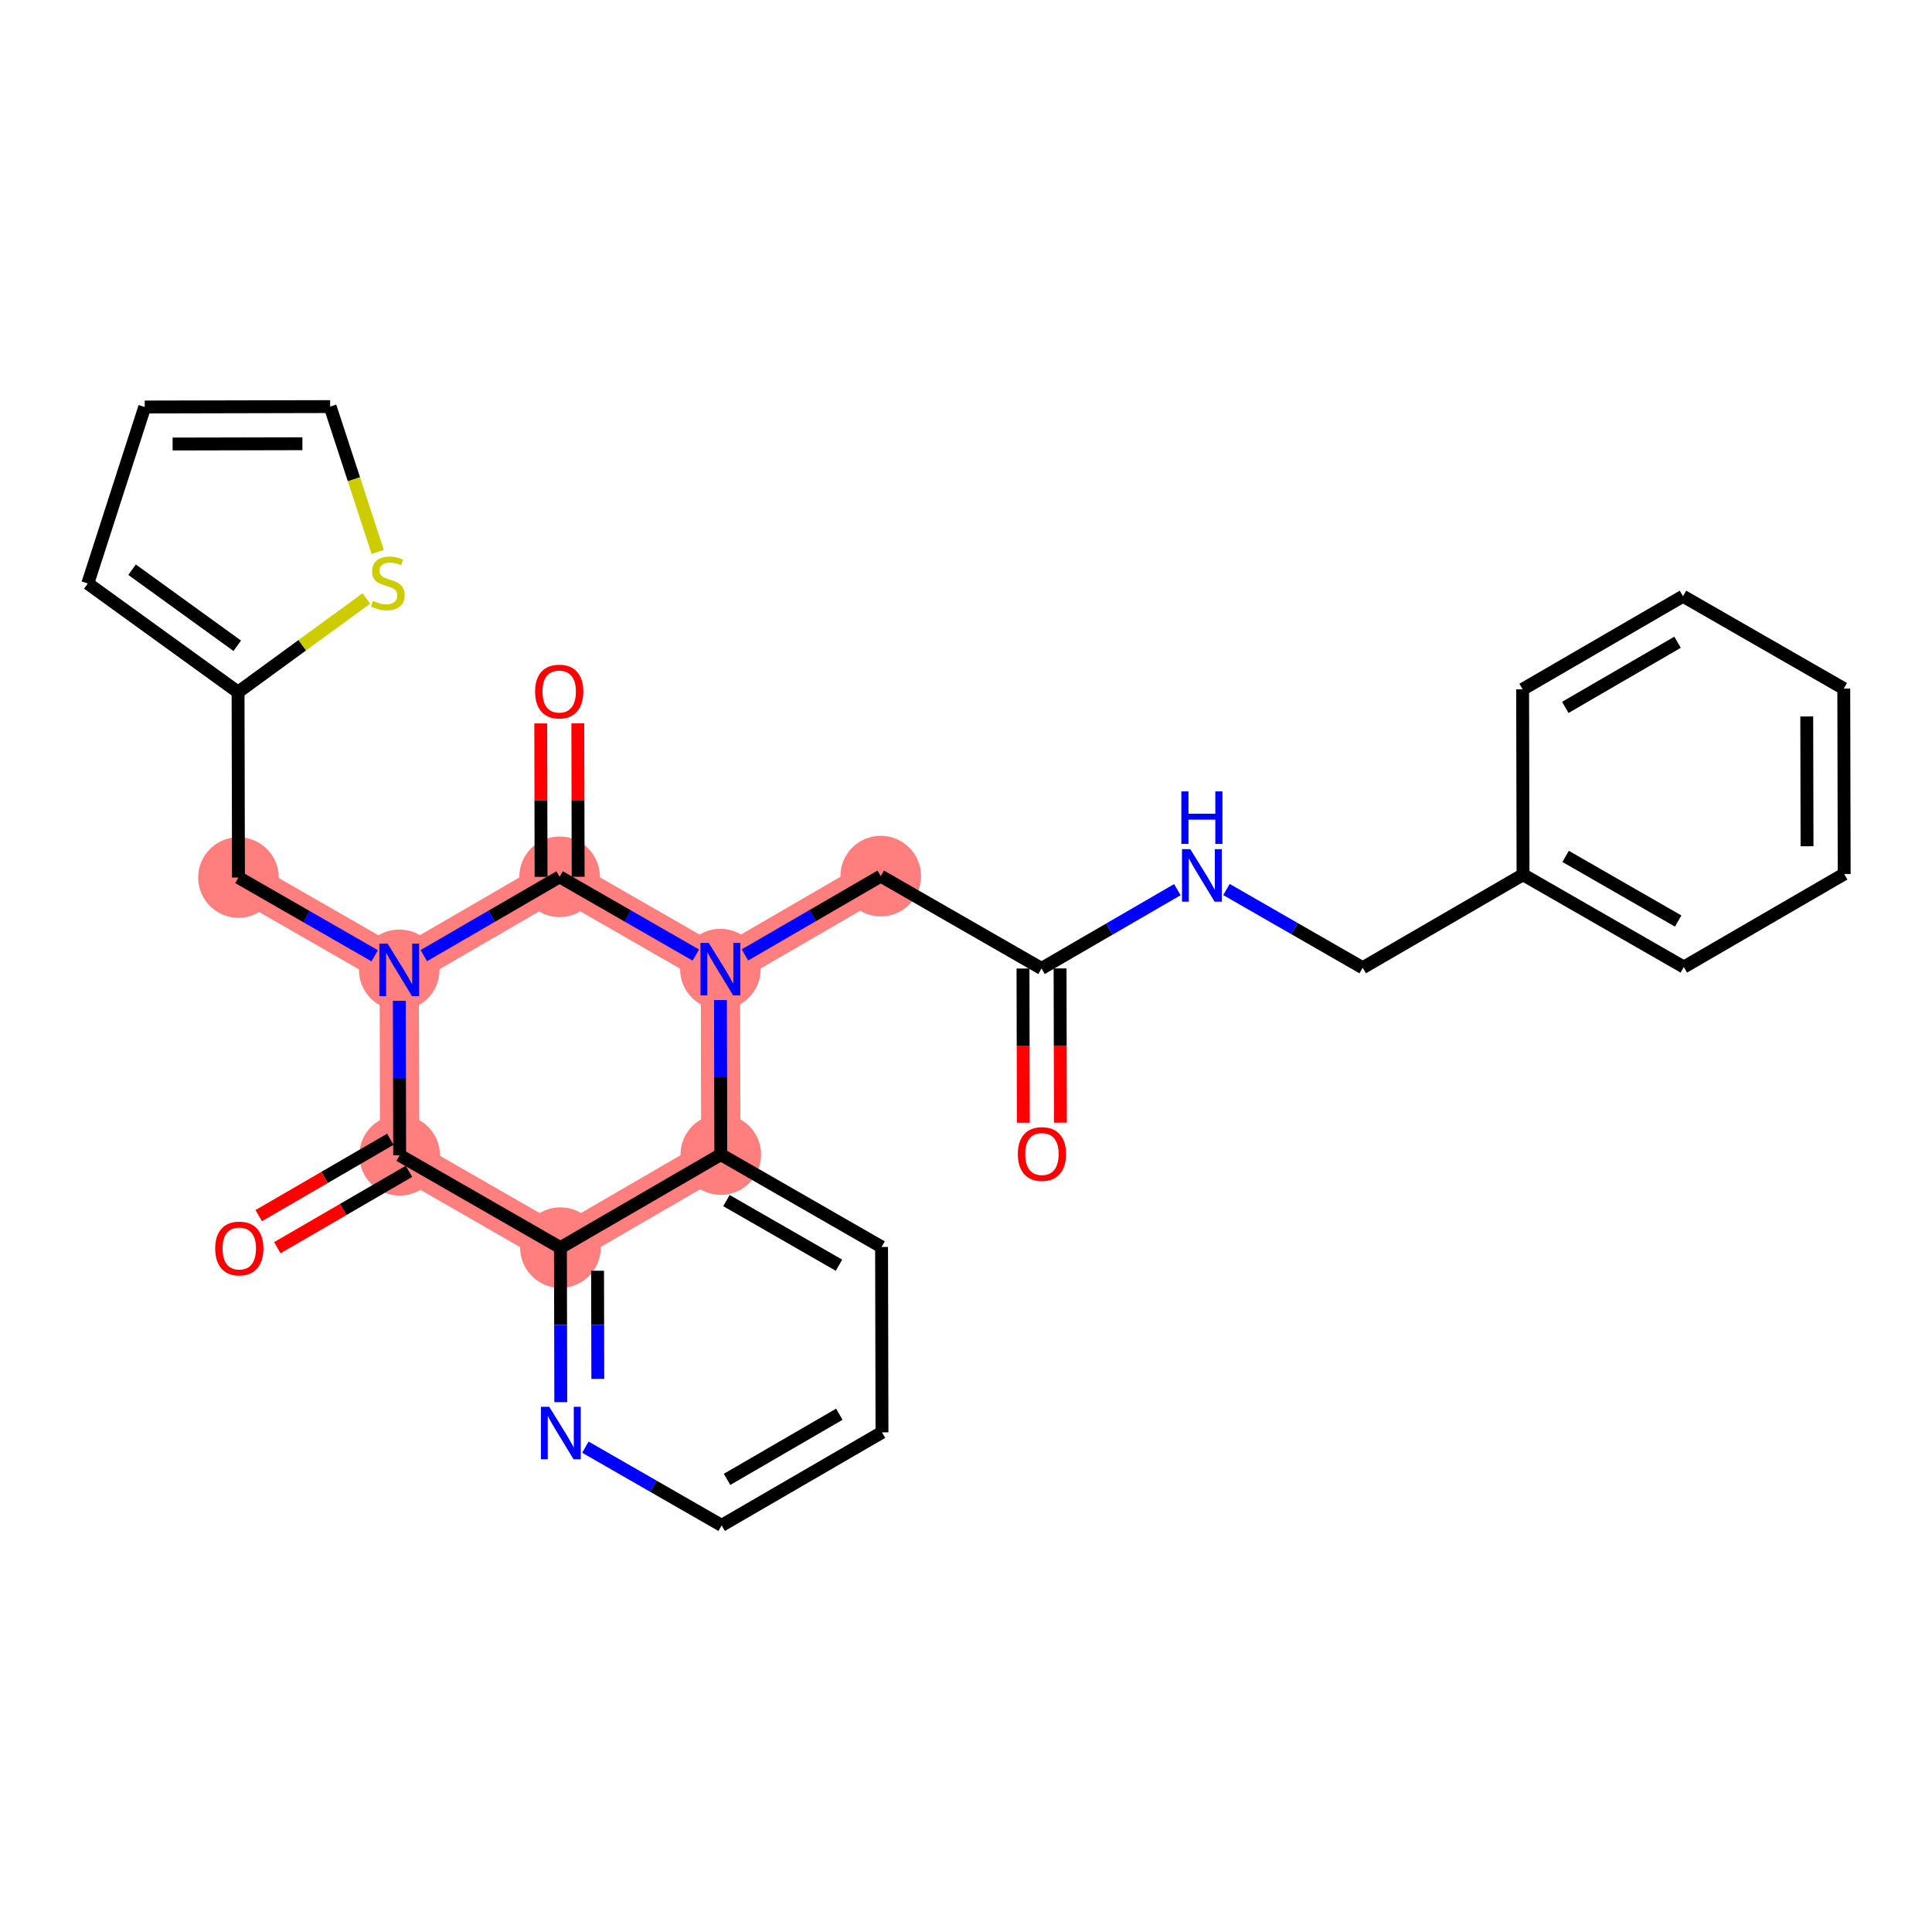 <?xml version='1.0' encoding='iso-8859-1'?>
<svg version='1.1' baseProfile='full'
              xmlns='http://www.w3.org/2000/svg'
                      xmlns:rdkit='http://www.rdkit.org/xml'
                      xmlns:xlink='http://www.w3.org/1999/xlink'
                  xml:space='preserve'
width='300px' height='300px' viewBox='0 0 300 300'>
<!-- END OF HEADER -->
<rect style='opacity:1.0;fill:#FFFFFF;stroke:none' width='300' height='300' x='0' y='0'> </rect>
<rect style='opacity:1.0;fill:#FFFFFF;stroke:none' width='300' height='300' x='0' y='0'> </rect>
<path d='M 136.763,136.042 L 111.862,150.492' style='fill:none;fill-rule:evenodd;stroke:#FF7F7F;stroke-width:6.1px;stroke-linecap:butt;stroke-linejoin:miter;stroke-opacity:1' />
<path d='M 111.862,150.492 L 86.896,136.152' style='fill:none;fill-rule:evenodd;stroke:#FF7F7F;stroke-width:6.1px;stroke-linecap:butt;stroke-linejoin:miter;stroke-opacity:1' />
<path d='M 111.862,150.492 L 111.925,179.283' style='fill:none;fill-rule:evenodd;stroke:#FF7F7F;stroke-width:6.1px;stroke-linecap:butt;stroke-linejoin:miter;stroke-opacity:1' />
<path d='M 86.896,136.152 L 61.995,150.603' style='fill:none;fill-rule:evenodd;stroke:#FF7F7F;stroke-width:6.1px;stroke-linecap:butt;stroke-linejoin:miter;stroke-opacity:1' />
<path d='M 61.995,150.603 L 37.029,136.262' style='fill:none;fill-rule:evenodd;stroke:#FF7F7F;stroke-width:6.1px;stroke-linecap:butt;stroke-linejoin:miter;stroke-opacity:1' />
<path d='M 61.995,150.603 L 62.058,179.393' style='fill:none;fill-rule:evenodd;stroke:#FF7F7F;stroke-width:6.1px;stroke-linecap:butt;stroke-linejoin:miter;stroke-opacity:1' />
<path d='M 62.058,179.393 L 87.024,193.733' style='fill:none;fill-rule:evenodd;stroke:#FF7F7F;stroke-width:6.1px;stroke-linecap:butt;stroke-linejoin:miter;stroke-opacity:1' />
<path d='M 87.024,193.733 L 111.925,179.283' style='fill:none;fill-rule:evenodd;stroke:#FF7F7F;stroke-width:6.1px;stroke-linecap:butt;stroke-linejoin:miter;stroke-opacity:1' />
<ellipse cx='136.763' cy='136.042' rx='5.758' ry='5.758'  style='fill:#FF7F7F;fill-rule:evenodd;stroke:#FF7F7F;stroke-width:1.0px;stroke-linecap:butt;stroke-linejoin:miter;stroke-opacity:1' />
<ellipse cx='111.862' cy='150.492' rx='5.758' ry='5.765'  style='fill:#FF7F7F;fill-rule:evenodd;stroke:#FF7F7F;stroke-width:1.0px;stroke-linecap:butt;stroke-linejoin:miter;stroke-opacity:1' />
<ellipse cx='86.896' cy='136.152' rx='5.758' ry='5.758'  style='fill:#FF7F7F;fill-rule:evenodd;stroke:#FF7F7F;stroke-width:1.0px;stroke-linecap:butt;stroke-linejoin:miter;stroke-opacity:1' />
<ellipse cx='61.995' cy='150.603' rx='5.758' ry='5.765'  style='fill:#FF7F7F;fill-rule:evenodd;stroke:#FF7F7F;stroke-width:1.0px;stroke-linecap:butt;stroke-linejoin:miter;stroke-opacity:1' />
<ellipse cx='37.029' cy='136.262' rx='5.758' ry='5.758'  style='fill:#FF7F7F;fill-rule:evenodd;stroke:#FF7F7F;stroke-width:1.0px;stroke-linecap:butt;stroke-linejoin:miter;stroke-opacity:1' />
<ellipse cx='62.058' cy='179.393' rx='5.758' ry='5.758'  style='fill:#FF7F7F;fill-rule:evenodd;stroke:#FF7F7F;stroke-width:1.0px;stroke-linecap:butt;stroke-linejoin:miter;stroke-opacity:1' />
<ellipse cx='87.024' cy='193.733' rx='5.758' ry='5.758'  style='fill:#FF7F7F;fill-rule:evenodd;stroke:#FF7F7F;stroke-width:1.0px;stroke-linecap:butt;stroke-linejoin:miter;stroke-opacity:1' />
<ellipse cx='111.925' cy='179.283' rx='5.758' ry='5.758'  style='fill:#FF7F7F;fill-rule:evenodd;stroke:#FF7F7F;stroke-width:1.0px;stroke-linecap:butt;stroke-linejoin:miter;stroke-opacity:1' />
<path class='bond-0 atom-0 atom-1' d='M 164.66,174.324 L 164.634,162.35' style='fill:none;fill-rule:evenodd;stroke:#FF0000;stroke-width:2.0px;stroke-linecap:butt;stroke-linejoin:miter;stroke-opacity:1' />
<path class='bond-0 atom-0 atom-1' d='M 164.634,162.35 L 164.607,150.376' style='fill:none;fill-rule:evenodd;stroke:#000000;stroke-width:2.0px;stroke-linecap:butt;stroke-linejoin:miter;stroke-opacity:1' />
<path class='bond-0 atom-0 atom-1' d='M 158.902,174.337 L 158.876,162.363' style='fill:none;fill-rule:evenodd;stroke:#FF0000;stroke-width:2.0px;stroke-linecap:butt;stroke-linejoin:miter;stroke-opacity:1' />
<path class='bond-0 atom-0 atom-1' d='M 158.876,162.363 L 158.849,150.389' style='fill:none;fill-rule:evenodd;stroke:#000000;stroke-width:2.0px;stroke-linecap:butt;stroke-linejoin:miter;stroke-opacity:1' />
<path class='bond-1 atom-1 atom-2' d='M 161.728,150.382 L 136.763,136.042' style='fill:none;fill-rule:evenodd;stroke:#000000;stroke-width:2.0px;stroke-linecap:butt;stroke-linejoin:miter;stroke-opacity:1' />
<path class='bond-20 atom-1 atom-21' d='M 161.728,150.382 L 172.273,144.263' style='fill:none;fill-rule:evenodd;stroke:#000000;stroke-width:2.0px;stroke-linecap:butt;stroke-linejoin:miter;stroke-opacity:1' />
<path class='bond-20 atom-1 atom-21' d='M 172.273,144.263 L 182.818,138.144' style='fill:none;fill-rule:evenodd;stroke:#0000FF;stroke-width:2.0px;stroke-linecap:butt;stroke-linejoin:miter;stroke-opacity:1' />
<path class='bond-2 atom-2 atom-3' d='M 136.763,136.042 L 126.218,142.161' style='fill:none;fill-rule:evenodd;stroke:#000000;stroke-width:2.0px;stroke-linecap:butt;stroke-linejoin:miter;stroke-opacity:1' />
<path class='bond-2 atom-2 atom-3' d='M 126.218,142.161 L 115.673,148.28' style='fill:none;fill-rule:evenodd;stroke:#0000FF;stroke-width:2.0px;stroke-linecap:butt;stroke-linejoin:miter;stroke-opacity:1' />
<path class='bond-3 atom-3 atom-4' d='M 108.05,148.303 L 97.473,142.227' style='fill:none;fill-rule:evenodd;stroke:#0000FF;stroke-width:2.0px;stroke-linecap:butt;stroke-linejoin:miter;stroke-opacity:1' />
<path class='bond-3 atom-3 atom-4' d='M 97.473,142.227 L 86.896,136.152' style='fill:none;fill-rule:evenodd;stroke:#000000;stroke-width:2.0px;stroke-linecap:butt;stroke-linejoin:miter;stroke-opacity:1' />
<path class='bond-28 atom-20 atom-3' d='M 111.925,179.283 L 111.899,167.286' style='fill:none;fill-rule:evenodd;stroke:#000000;stroke-width:2.0px;stroke-linecap:butt;stroke-linejoin:miter;stroke-opacity:1' />
<path class='bond-28 atom-20 atom-3' d='M 111.899,167.286 L 111.872,155.289' style='fill:none;fill-rule:evenodd;stroke:#0000FF;stroke-width:2.0px;stroke-linecap:butt;stroke-linejoin:miter;stroke-opacity:1' />
<path class='bond-4 atom-4 atom-5' d='M 89.775,136.146 L 89.749,124.235' style='fill:none;fill-rule:evenodd;stroke:#000000;stroke-width:2.0px;stroke-linecap:butt;stroke-linejoin:miter;stroke-opacity:1' />
<path class='bond-4 atom-4 atom-5' d='M 89.749,124.235 L 89.723,112.324' style='fill:none;fill-rule:evenodd;stroke:#FF0000;stroke-width:2.0px;stroke-linecap:butt;stroke-linejoin:miter;stroke-opacity:1' />
<path class='bond-4 atom-4 atom-5' d='M 84.017,136.159 L 83.991,124.248' style='fill:none;fill-rule:evenodd;stroke:#000000;stroke-width:2.0px;stroke-linecap:butt;stroke-linejoin:miter;stroke-opacity:1' />
<path class='bond-4 atom-4 atom-5' d='M 83.991,124.248 L 83.965,112.337' style='fill:none;fill-rule:evenodd;stroke:#FF0000;stroke-width:2.0px;stroke-linecap:butt;stroke-linejoin:miter;stroke-opacity:1' />
<path class='bond-5 atom-4 atom-6' d='M 86.896,136.152 L 76.352,142.271' style='fill:none;fill-rule:evenodd;stroke:#000000;stroke-width:2.0px;stroke-linecap:butt;stroke-linejoin:miter;stroke-opacity:1' />
<path class='bond-5 atom-4 atom-6' d='M 76.352,142.271 L 65.807,148.391' style='fill:none;fill-rule:evenodd;stroke:#0000FF;stroke-width:2.0px;stroke-linecap:butt;stroke-linejoin:miter;stroke-opacity:1' />
<path class='bond-6 atom-6 atom-7' d='M 58.183,148.413 L 47.606,142.338' style='fill:none;fill-rule:evenodd;stroke:#0000FF;stroke-width:2.0px;stroke-linecap:butt;stroke-linejoin:miter;stroke-opacity:1' />
<path class='bond-6 atom-6 atom-7' d='M 47.606,142.338 L 37.029,136.262' style='fill:none;fill-rule:evenodd;stroke:#000000;stroke-width:2.0px;stroke-linecap:butt;stroke-linejoin:miter;stroke-opacity:1' />
<path class='bond-12 atom-6 atom-13' d='M 62.005,155.399 L 62.032,167.396' style='fill:none;fill-rule:evenodd;stroke:#0000FF;stroke-width:2.0px;stroke-linecap:butt;stroke-linejoin:miter;stroke-opacity:1' />
<path class='bond-12 atom-6 atom-13' d='M 62.032,167.396 L 62.058,179.393' style='fill:none;fill-rule:evenodd;stroke:#000000;stroke-width:2.0px;stroke-linecap:butt;stroke-linejoin:miter;stroke-opacity:1' />
<path class='bond-7 atom-7 atom-8' d='M 37.029,136.262 L 36.966,107.472' style='fill:none;fill-rule:evenodd;stroke:#000000;stroke-width:2.0px;stroke-linecap:butt;stroke-linejoin:miter;stroke-opacity:1' />
<path class='bond-8 atom-8 atom-9' d='M 36.966,107.472 L 13.636,90.601' style='fill:none;fill-rule:evenodd;stroke:#000000;stroke-width:2.0px;stroke-linecap:butt;stroke-linejoin:miter;stroke-opacity:1' />
<path class='bond-8 atom-8 atom-9' d='M 36.841,100.275 L 20.51,88.465' style='fill:none;fill-rule:evenodd;stroke:#000000;stroke-width:2.0px;stroke-linecap:butt;stroke-linejoin:miter;stroke-opacity:1' />
<path class='bond-30 atom-12 atom-8' d='M 56.887,92.931 L 46.926,100.201' style='fill:none;fill-rule:evenodd;stroke:#CCCC00;stroke-width:2.0px;stroke-linecap:butt;stroke-linejoin:miter;stroke-opacity:1' />
<path class='bond-30 atom-12 atom-8' d='M 46.926,100.201 L 36.966,107.472' style='fill:none;fill-rule:evenodd;stroke:#000000;stroke-width:2.0px;stroke-linecap:butt;stroke-linejoin:miter;stroke-opacity:1' />
<path class='bond-9 atom-9 atom-10' d='M 13.636,90.601 L 22.473,63.199' style='fill:none;fill-rule:evenodd;stroke:#000000;stroke-width:2.0px;stroke-linecap:butt;stroke-linejoin:miter;stroke-opacity:1' />
<path class='bond-10 atom-10 atom-11' d='M 22.473,63.199 L 51.263,63.136' style='fill:none;fill-rule:evenodd;stroke:#000000;stroke-width:2.0px;stroke-linecap:butt;stroke-linejoin:miter;stroke-opacity:1' />
<path class='bond-10 atom-10 atom-11' d='M 26.804,68.948 L 46.957,68.903' style='fill:none;fill-rule:evenodd;stroke:#000000;stroke-width:2.0px;stroke-linecap:butt;stroke-linejoin:miter;stroke-opacity:1' />
<path class='bond-11 atom-11 atom-12' d='M 51.263,63.136 L 54.959,74.424' style='fill:none;fill-rule:evenodd;stroke:#000000;stroke-width:2.0px;stroke-linecap:butt;stroke-linejoin:miter;stroke-opacity:1' />
<path class='bond-11 atom-11 atom-12' d='M 54.959,74.424 L 58.654,85.713' style='fill:none;fill-rule:evenodd;stroke:#CCCC00;stroke-width:2.0px;stroke-linecap:butt;stroke-linejoin:miter;stroke-opacity:1' />
<path class='bond-13 atom-13 atom-14' d='M 60.613,176.903 L 50.394,182.833' style='fill:none;fill-rule:evenodd;stroke:#000000;stroke-width:2.0px;stroke-linecap:butt;stroke-linejoin:miter;stroke-opacity:1' />
<path class='bond-13 atom-13 atom-14' d='M 50.394,182.833 L 40.174,188.764' style='fill:none;fill-rule:evenodd;stroke:#FF0000;stroke-width:2.0px;stroke-linecap:butt;stroke-linejoin:miter;stroke-opacity:1' />
<path class='bond-13 atom-13 atom-14' d='M 63.503,181.883 L 53.284,187.814' style='fill:none;fill-rule:evenodd;stroke:#000000;stroke-width:2.0px;stroke-linecap:butt;stroke-linejoin:miter;stroke-opacity:1' />
<path class='bond-13 atom-13 atom-14' d='M 53.284,187.814 L 43.064,193.744' style='fill:none;fill-rule:evenodd;stroke:#FF0000;stroke-width:2.0px;stroke-linecap:butt;stroke-linejoin:miter;stroke-opacity:1' />
<path class='bond-14 atom-13 atom-15' d='M 62.058,179.393 L 87.024,193.733' style='fill:none;fill-rule:evenodd;stroke:#000000;stroke-width:2.0px;stroke-linecap:butt;stroke-linejoin:miter;stroke-opacity:1' />
<path class='bond-15 atom-15 atom-16' d='M 87.024,193.733 L 87.05,205.73' style='fill:none;fill-rule:evenodd;stroke:#000000;stroke-width:2.0px;stroke-linecap:butt;stroke-linejoin:miter;stroke-opacity:1' />
<path class='bond-15 atom-15 atom-16' d='M 87.05,205.73 L 87.077,217.728' style='fill:none;fill-rule:evenodd;stroke:#0000FF;stroke-width:2.0px;stroke-linecap:butt;stroke-linejoin:miter;stroke-opacity:1' />
<path class='bond-15 atom-15 atom-16' d='M 92.79,197.32 L 92.808,205.718' style='fill:none;fill-rule:evenodd;stroke:#000000;stroke-width:2.0px;stroke-linecap:butt;stroke-linejoin:miter;stroke-opacity:1' />
<path class='bond-15 atom-15 atom-16' d='M 92.808,205.718 L 92.827,214.116' style='fill:none;fill-rule:evenodd;stroke:#0000FF;stroke-width:2.0px;stroke-linecap:butt;stroke-linejoin:miter;stroke-opacity:1' />
<path class='bond-31 atom-20 atom-15' d='M 111.925,179.283 L 87.024,193.733' style='fill:none;fill-rule:evenodd;stroke:#000000;stroke-width:2.0px;stroke-linecap:butt;stroke-linejoin:miter;stroke-opacity:1' />
<path class='bond-16 atom-16 atom-17' d='M 90.899,224.714 L 101.476,230.789' style='fill:none;fill-rule:evenodd;stroke:#0000FF;stroke-width:2.0px;stroke-linecap:butt;stroke-linejoin:miter;stroke-opacity:1' />
<path class='bond-16 atom-16 atom-17' d='M 101.476,230.789 L 112.053,236.864' style='fill:none;fill-rule:evenodd;stroke:#000000;stroke-width:2.0px;stroke-linecap:butt;stroke-linejoin:miter;stroke-opacity:1' />
<path class='bond-17 atom-17 atom-18' d='M 112.053,236.864 L 136.954,222.414' style='fill:none;fill-rule:evenodd;stroke:#000000;stroke-width:2.0px;stroke-linecap:butt;stroke-linejoin:miter;stroke-opacity:1' />
<path class='bond-17 atom-17 atom-18' d='M 112.898,229.716 L 130.329,219.601' style='fill:none;fill-rule:evenodd;stroke:#000000;stroke-width:2.0px;stroke-linecap:butt;stroke-linejoin:miter;stroke-opacity:1' />
<path class='bond-18 atom-18 atom-19' d='M 136.954,222.414 L 136.89,193.623' style='fill:none;fill-rule:evenodd;stroke:#000000;stroke-width:2.0px;stroke-linecap:butt;stroke-linejoin:miter;stroke-opacity:1' />
<path class='bond-19 atom-19 atom-20' d='M 136.89,193.623 L 111.925,179.283' style='fill:none;fill-rule:evenodd;stroke:#000000;stroke-width:2.0px;stroke-linecap:butt;stroke-linejoin:miter;stroke-opacity:1' />
<path class='bond-19 atom-19 atom-20' d='M 130.278,196.465 L 112.802,186.427' style='fill:none;fill-rule:evenodd;stroke:#000000;stroke-width:2.0px;stroke-linecap:butt;stroke-linejoin:miter;stroke-opacity:1' />
<path class='bond-21 atom-21 atom-22' d='M 190.442,138.121 L 201.019,144.197' style='fill:none;fill-rule:evenodd;stroke:#0000FF;stroke-width:2.0px;stroke-linecap:butt;stroke-linejoin:miter;stroke-opacity:1' />
<path class='bond-21 atom-21 atom-22' d='M 201.019,144.197 L 211.595,150.272' style='fill:none;fill-rule:evenodd;stroke:#000000;stroke-width:2.0px;stroke-linecap:butt;stroke-linejoin:miter;stroke-opacity:1' />
<path class='bond-22 atom-22 atom-23' d='M 211.595,150.272 L 236.497,135.821' style='fill:none;fill-rule:evenodd;stroke:#000000;stroke-width:2.0px;stroke-linecap:butt;stroke-linejoin:miter;stroke-opacity:1' />
<path class='bond-23 atom-23 atom-24' d='M 236.497,135.821 L 261.462,150.162' style='fill:none;fill-rule:evenodd;stroke:#000000;stroke-width:2.0px;stroke-linecap:butt;stroke-linejoin:miter;stroke-opacity:1' />
<path class='bond-23 atom-23 atom-24' d='M 243.11,132.979 L 260.585,143.018' style='fill:none;fill-rule:evenodd;stroke:#000000;stroke-width:2.0px;stroke-linecap:butt;stroke-linejoin:miter;stroke-opacity:1' />
<path class='bond-29 atom-28 atom-23' d='M 236.433,107.031 L 236.497,135.821' style='fill:none;fill-rule:evenodd;stroke:#000000;stroke-width:2.0px;stroke-linecap:butt;stroke-linejoin:miter;stroke-opacity:1' />
<path class='bond-24 atom-24 atom-25' d='M 261.462,150.162 L 286.364,135.711' style='fill:none;fill-rule:evenodd;stroke:#000000;stroke-width:2.0px;stroke-linecap:butt;stroke-linejoin:miter;stroke-opacity:1' />
<path class='bond-25 atom-25 atom-26' d='M 286.364,135.711 L 286.3,106.921' style='fill:none;fill-rule:evenodd;stroke:#000000;stroke-width:2.0px;stroke-linecap:butt;stroke-linejoin:miter;stroke-opacity:1' />
<path class='bond-25 atom-25 atom-26' d='M 280.596,131.405 L 280.551,111.252' style='fill:none;fill-rule:evenodd;stroke:#000000;stroke-width:2.0px;stroke-linecap:butt;stroke-linejoin:miter;stroke-opacity:1' />
<path class='bond-26 atom-26 atom-27' d='M 286.3,106.921 L 261.335,92.58' style='fill:none;fill-rule:evenodd;stroke:#000000;stroke-width:2.0px;stroke-linecap:butt;stroke-linejoin:miter;stroke-opacity:1' />
<path class='bond-27 atom-27 atom-28' d='M 261.335,92.58 L 236.433,107.031' style='fill:none;fill-rule:evenodd;stroke:#000000;stroke-width:2.0px;stroke-linecap:butt;stroke-linejoin:miter;stroke-opacity:1' />
<path class='bond-27 atom-27 atom-28' d='M 260.49,99.728 L 243.058,109.844' style='fill:none;fill-rule:evenodd;stroke:#000000;stroke-width:2.0px;stroke-linecap:butt;stroke-linejoin:miter;stroke-opacity:1' />
<path  class='atom-0' d='M 158.049 179.196
Q 158.049 177.238, 159.017 176.144
Q 159.984 175.05, 161.792 175.05
Q 163.6 175.05, 164.567 176.144
Q 165.535 177.238, 165.535 179.196
Q 165.535 181.177, 164.556 182.305
Q 163.577 183.422, 161.792 183.422
Q 159.996 183.422, 159.017 182.305
Q 158.049 181.188, 158.049 179.196
M 161.792 182.501
Q 163.036 182.501, 163.704 181.672
Q 164.383 180.831, 164.383 179.196
Q 164.383 177.595, 163.704 176.789
Q 163.036 175.971, 161.792 175.971
Q 160.548 175.971, 159.869 176.777
Q 159.201 177.584, 159.201 179.196
Q 159.201 180.843, 159.869 181.672
Q 160.548 182.501, 161.792 182.501
' fill='#FF0000'/>
<path  class='atom-3' d='M 110.059 146.416
L 112.731 150.734
Q 112.996 151.16, 113.422 151.932
Q 113.848 152.704, 113.871 152.75
L 113.871 146.416
L 114.954 146.416
L 114.954 154.569
L 113.837 154.569
L 110.969 149.847
Q 110.635 149.295, 110.278 148.661
Q 109.933 148.028, 109.829 147.832
L 109.829 154.569
L 108.769 154.569
L 108.769 146.416
L 110.059 146.416
' fill='#0000FF'/>
<path  class='atom-5' d='M 83.09 107.385
Q 83.09 105.427, 84.057 104.333
Q 85.025 103.239, 86.833 103.239
Q 88.641 103.239, 89.608 104.333
Q 90.576 105.427, 90.576 107.385
Q 90.576 109.365, 89.597 110.494
Q 88.618 111.611, 86.833 111.611
Q 85.036 111.611, 84.057 110.494
Q 83.09 109.377, 83.09 107.385
M 86.833 110.69
Q 88.076 110.69, 88.744 109.861
Q 89.424 109.02, 89.424 107.385
Q 89.424 105.784, 88.744 104.978
Q 88.076 104.16, 86.833 104.16
Q 85.589 104.16, 84.909 104.966
Q 84.242 105.772, 84.242 107.385
Q 84.242 109.031, 84.909 109.861
Q 85.589 110.69, 86.833 110.69
' fill='#FF0000'/>
<path  class='atom-6' d='M 60.193 146.526
L 62.864 150.844
Q 63.129 151.271, 63.555 152.042
Q 63.981 152.814, 64.004 152.86
L 64.004 146.526
L 65.087 146.526
L 65.087 154.679
L 63.97 154.679
L 61.102 149.958
Q 60.768 149.405, 60.411 148.772
Q 60.066 148.138, 59.962 147.942
L 59.962 154.679
L 58.903 154.679
L 58.903 146.526
L 60.193 146.526
' fill='#0000FF'/>
<path  class='atom-12' d='M 57.917 93.296
Q 58.009 93.331, 58.389 93.492
Q 58.77 93.653, 59.184 93.757
Q 59.61 93.849, 60.025 93.849
Q 60.796 93.849, 61.245 93.48
Q 61.695 93.1, 61.695 92.444
Q 61.695 91.995, 61.464 91.718
Q 61.245 91.442, 60.9 91.292
Q 60.554 91.142, 59.979 90.97
Q 59.253 90.751, 58.816 90.544
Q 58.389 90.336, 58.078 89.899
Q 57.779 89.461, 57.779 88.724
Q 57.779 87.699, 58.47 87.066
Q 59.173 86.432, 60.554 86.432
Q 61.499 86.432, 62.57 86.882
L 62.305 87.768
Q 61.326 87.365, 60.589 87.365
Q 59.794 87.365, 59.357 87.699
Q 58.919 88.022, 58.931 88.586
Q 58.931 89.023, 59.15 89.288
Q 59.38 89.553, 59.702 89.703
Q 60.036 89.853, 60.589 90.025
Q 61.326 90.256, 61.764 90.486
Q 62.201 90.716, 62.512 91.189
Q 62.835 91.649, 62.835 92.444
Q 62.835 93.572, 62.075 94.183
Q 61.326 94.782, 60.071 94.782
Q 59.345 94.782, 58.793 94.62
Q 58.251 94.471, 57.606 94.206
L 57.917 93.296
' fill='#CCCC00'/>
<path  class='atom-14' d='M 33.414 193.867
Q 33.414 191.909, 34.381 190.815
Q 35.349 189.721, 37.157 189.721
Q 38.965 189.721, 39.932 190.815
Q 40.9 191.909, 40.9 193.867
Q 40.9 195.847, 39.921 196.976
Q 38.942 198.093, 37.157 198.093
Q 35.36 198.093, 34.381 196.976
Q 33.414 195.859, 33.414 193.867
M 37.157 197.172
Q 38.401 197.172, 39.069 196.343
Q 39.748 195.502, 39.748 193.867
Q 39.748 192.266, 39.069 191.46
Q 38.401 190.642, 37.157 190.642
Q 35.913 190.642, 35.234 191.448
Q 34.566 192.254, 34.566 193.867
Q 34.566 195.514, 35.234 196.343
Q 35.913 197.172, 37.157 197.172
' fill='#FF0000'/>
<path  class='atom-16' d='M 85.285 218.447
L 87.957 222.766
Q 88.222 223.192, 88.648 223.964
Q 89.074 224.735, 89.097 224.781
L 89.097 218.447
L 90.179 218.447
L 90.179 226.601
L 89.062 226.601
L 86.195 221.879
Q 85.861 221.326, 85.504 220.693
Q 85.158 220.06, 85.055 219.864
L 85.055 226.601
L 83.995 226.601
L 83.995 218.447
L 85.285 218.447
' fill='#0000FF'/>
<path  class='atom-21' d='M 184.828 131.855
L 187.499 136.174
Q 187.764 136.6, 188.19 137.371
Q 188.617 138.143, 188.64 138.189
L 188.64 131.855
L 189.722 131.855
L 189.722 140.008
L 188.605 140.008
L 185.737 135.287
Q 185.404 134.734, 185.047 134.101
Q 184.701 133.467, 184.597 133.271
L 184.597 140.008
L 183.538 140.008
L 183.538 131.855
L 184.828 131.855
' fill='#0000FF'/>
<path  class='atom-21' d='M 183.44 122.886
L 184.546 122.886
L 184.546 126.352
L 188.714 126.352
L 188.714 122.886
L 189.82 122.886
L 189.82 131.04
L 188.714 131.04
L 188.714 127.274
L 184.546 127.274
L 184.546 131.04
L 183.44 131.04
L 183.44 122.886
' fill='#0000FF'/>
</svg>
